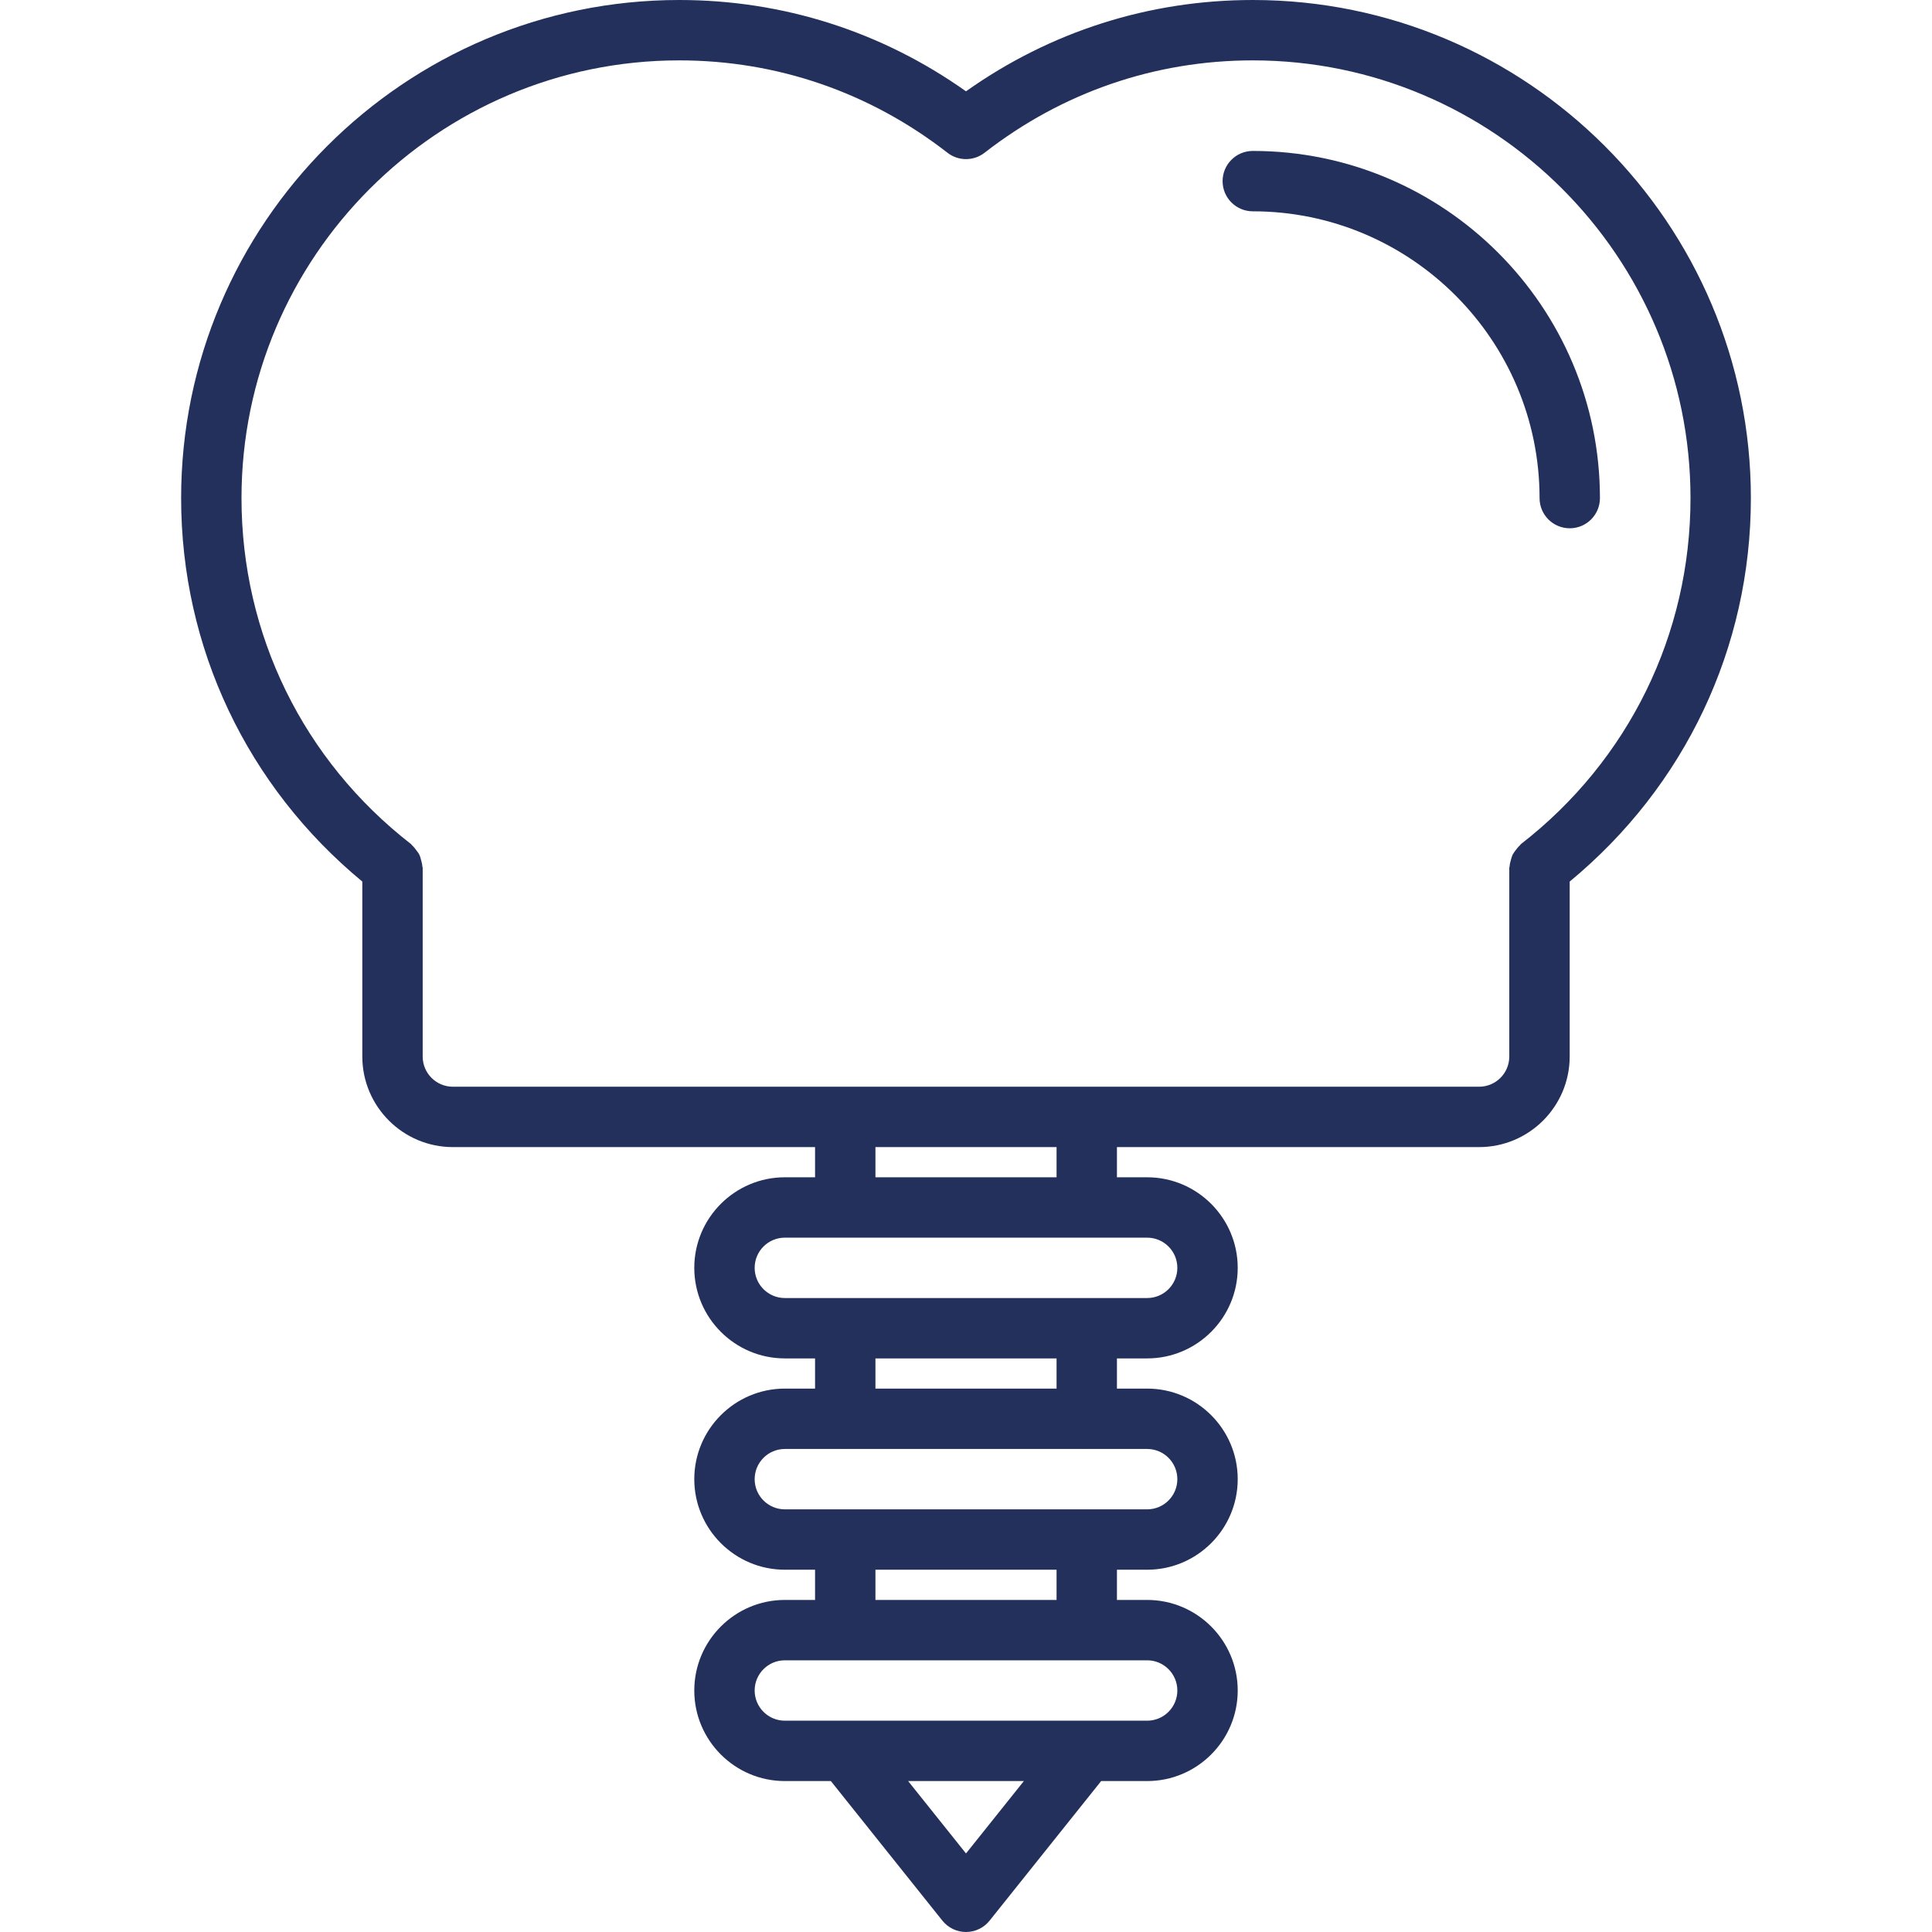 <?xml version="1.0"?>
<svg xmlns="http://www.w3.org/2000/svg" id="icons" enable-background="new 0 0 64 64" height="512px" viewBox="0 0 64 64" width="512px" class=""><g><path d="m12.002 29.203v5.798.002c.003 1.652 1.347 2.996 3 2.996h11.998v1h-1.001c-1.654 0-3 1.346-3 3s1.346 3 3 3h1.001v1h-1.001c-1.654 0-3 1.346-3 3s1.346 3 3 3h1.001v1.001h-1.001c-1.654 0-3 1.346-3 3s1.346 3 3 3h1.524l3.695 4.624c.19.237.478.376.782.376s.592-.139.781-.376l3.696-4.624h1.524c1.654 0 3-1.346 3-3s-1.346-3-3-3h-1.001v-1.001h1.001c1.654 0 3-1.346 3-3s-1.346-3-3-3h-1.001v-1h1.001c1.654 0 3-1.346 3-3s-1.346-3-3-3h-1.001v-1h11.998c1.653 0 2.997-1.344 3-2.996 0-.001 0-.001 0-.002v-5.798c3.812-3.149 6.002-7.741 6.002-12.703 0-9.098-7.402-16.5-16.5-16.5-3.435 0-6.703 1.043-9.5 3.025-2.797-1.982-6.065-3.025-9.5-3.025-9.098 0-16.5 7.402-16.5 16.5 0 4.962 2.191 9.554 6.002 12.703zm19.998 32.195-1.917-2.398h3.834zm6.001-4.398h-12.002c-.552 0-1-.448-1-1s.448-1 1-1h12.002c.552 0 1 .448 1 1s-.448 1-1 1zm-3.001-4h-6v-1.001h6zm3.001-3.001h-12.002c-.552 0-1-.448-1-1s.448-1 1-1h1.996c.002 0 .003.001.005.001s.003-.001.005-.001h7.99c.002 0 .003.001.005.001s.003-.001.005-.001h1.996c.552 0 1 .448 1 1s-.448 1-1 1zm-3.001-4h-6v-1h6zm3.001-3h-12.002c-.552 0-1-.448-1-1s.448-1 1-1h1.996c.002 0 .003.001.005.001s.003-.001.005-.001h7.99c.002 0 .003.001.005.001s.003-.001.005-.001h1.996c.552 0 1 .448 1 1s-.448 1-1 1zm-3.001-4h-6v-1h6zm-12.5-36.999c3.24 0 6.313 1.058 8.886 3.06.361.281.867.281 1.229 0 2.573-2.002 5.645-3.06 8.885-3.06 7.995 0 14.5 6.505 14.5 14.5 0 4.512-2.047 8.689-5.615 11.46-.017.013-.024.033-.04.047-.053.046-.093.1-.135.155-.037.05-.075.097-.103.152-.026.055-.039.112-.057.172-.019.068-.037.134-.041.204-.001.021-.012.039-.012.06v6.249c0 .552-.448 1-1 1h-33.995c-.552 0-1-.448-1-1v-6.249c0-.022-.012-.041-.013-.063-.004-.066-.021-.128-.039-.193-.017-.063-.031-.125-.06-.183-.025-.052-.063-.096-.097-.143-.044-.06-.086-.116-.142-.165-.016-.013-.022-.032-.038-.044-3.567-2.77-5.613-6.947-5.613-11.459 0-7.995 6.505-14.5 14.5-14.5z" data-original="#000000" class="active-path" data-old_color="#000000" fill="#23305C"/><path d="m41.5 7c5.238 0 9.5 4.262 9.5 9.5 0 .552.447 1 1 1s1-.448 1-1c0-6.341-5.159-11.5-11.5-11.5-.553 0-1 .448-1 1s.447 1 1 1z" data-original="#000000" class="active-path" data-old_color="#000000" fill="#23305C"/></g> </svg>
